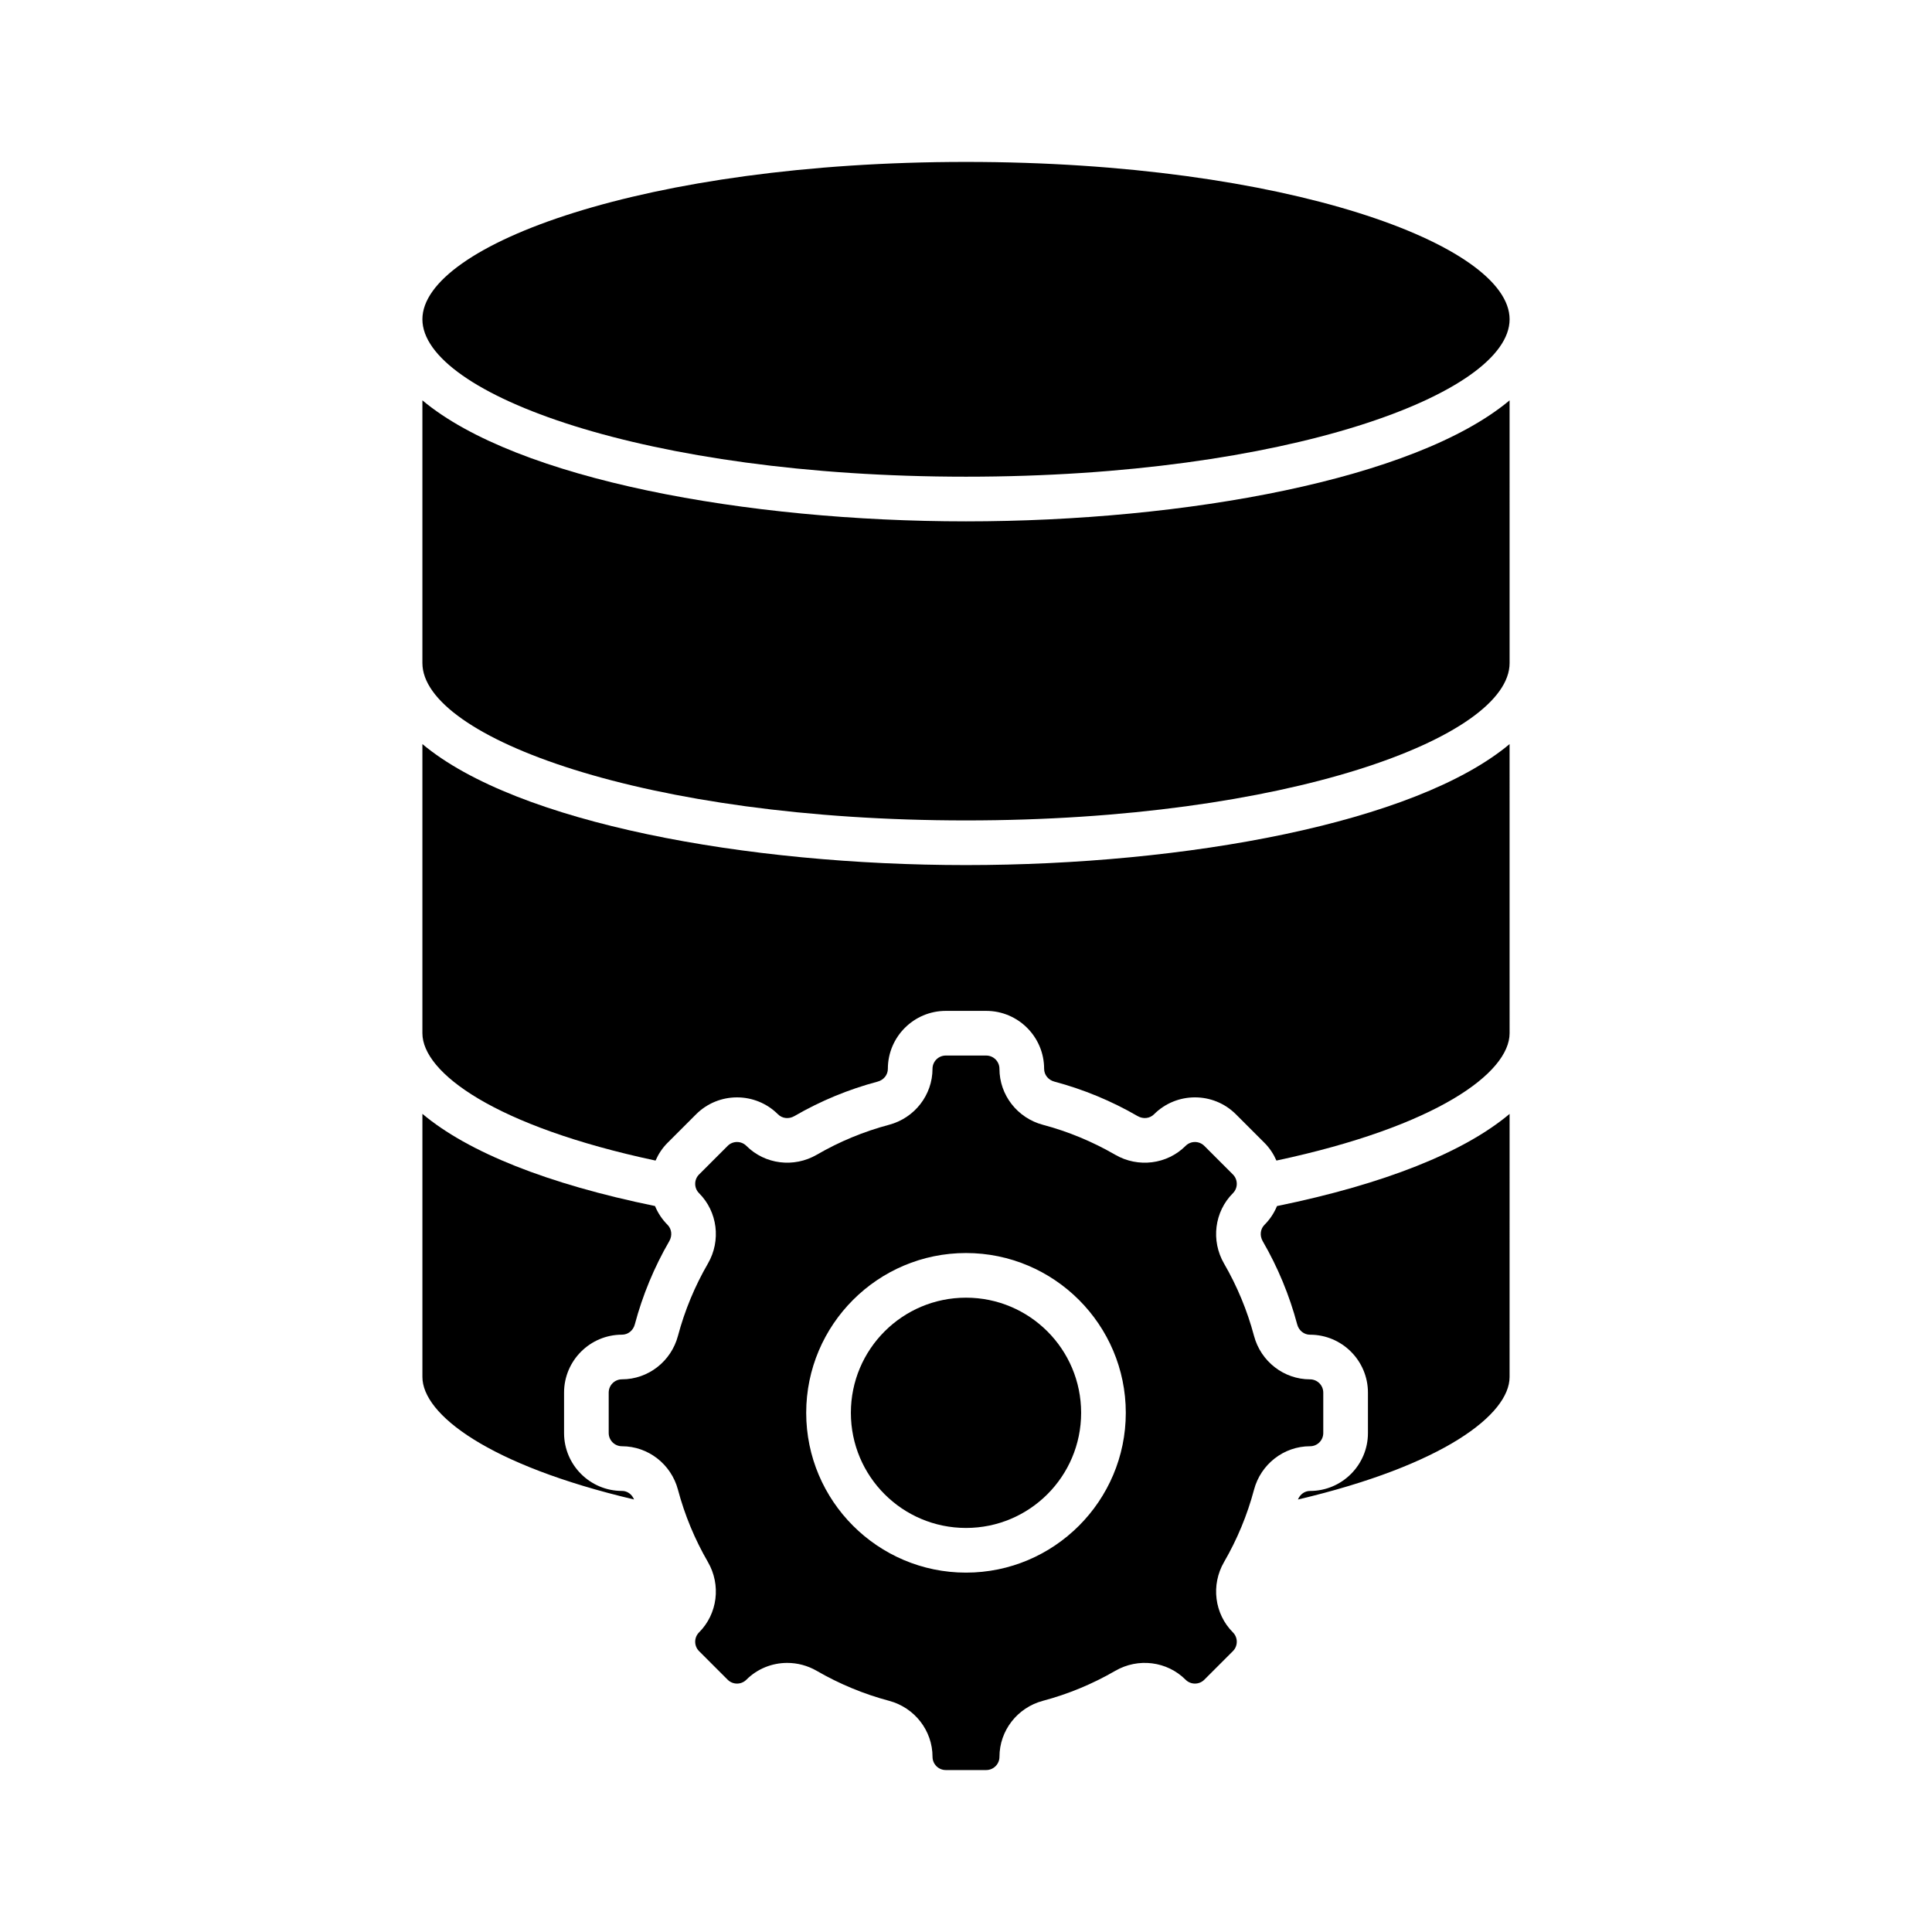 <?xml version="1.0" encoding="UTF-8"?>
<!-- Uploaded to: SVG Repo, www.svgrepo.com, Generator: SVG Repo Mixer Tools -->
<svg fill="#000000" width="800px" height="800px" version="1.1" viewBox="144 144 512 512" xmlns="http://www.w3.org/2000/svg">
 <g>
  <path d="m479.11 468.58c-1.133 1.133-1.32 2.883-0.473 4.356 4.004 6.906 7.078 14.324 9.133 22.047 0.434 1.629 1.801 2.727 3.402 2.727 8.461 0 15.348 6.887 15.348 15.348v10.715c0 8.461-6.887 15.344-15.348 15.344-1.438 0-2.648 0.91-3.203 2.269 38.613-9.105 56.086-22.551 56.086-32.48l0.004-69.711c-12.086 10.16-33.164 18.594-61.645 24.426-0.746 1.805-1.84 3.496-3.305 4.961z"/>
  <path d="m400 270.33c84.895 0 144.06-21.984 144.06-41.711 0-19.727-59.164-41.707-144.06-41.707s-144.06 21.98-144.06 41.707c0 19.727 59.16 41.711 144.06 41.711z"/>
  <path d="m255.94 250.1v69.613c0 19.73 59.164 41.707 144.06 41.707s144.06-21.98 144.06-41.707l-0.004-69.613c-25.035 20.953-85.93 32.066-144.06 32.066-58.125 0-119.02-11.117-144.05-32.066z"/>
  <path d="m255.94 341.19v76.621c0 10.457 19.211 24.68 61.789 33.754 0.742-1.695 1.773-3.297 3.16-4.684l7.578-7.578c5.981-5.981 15.715-5.981 21.703-0.004 1.137 1.137 2.883 1.328 4.352 0.477 6.926-4.016 14.344-7.086 22.051-9.133 1.629-0.434 2.719-1.801 2.719-3.402 0-8.461 6.887-15.348 15.348-15.348h10.715c8.461 0 15.348 6.883 15.348 15.344 0 1.605 1.094 2.969 2.723 3.402 7.703 2.051 15.125 5.121 22.051 9.133 1.465 0.844 3.215 0.66 4.348-0.473 5.981-5.981 15.719-5.981 21.703 0l7.578 7.578c1.387 1.387 2.414 2.984 3.16 4.684 42.582-9.074 61.793-23.293 61.793-33.754l-0.004-76.617c-25.035 20.949-85.93 32.066-144.06 32.066-58.125 0-119.02-11.113-144.05-32.066z"/>
  <path d="m308.83 539.11c-8.461 0-15.348-6.883-15.348-15.344v-10.715c0-8.461 6.887-15.348 15.348-15.348 1.602 0 2.969-1.094 3.402-2.727 2.055-7.723 5.129-15.141 9.133-22.051 0.848-1.469 0.66-3.219-0.473-4.352-1.465-1.465-2.559-3.156-3.305-4.961-28.48-5.832-49.559-14.27-61.645-24.43v69.715c0 9.93 17.477 23.375 56.086 32.48-0.555-1.359-1.762-2.269-3.199-2.269z"/>
  <path d="m430.51 518.41c0 16.852-13.66 30.512-30.508 30.512-16.852 0-30.512-13.66-30.512-30.512 0-16.852 13.66-30.512 30.512-30.512 16.848 0 30.508 13.66 30.508 30.512"/>
  <path d="m494.68 523.77v-10.715c0-1.938-1.574-3.512-3.512-3.512-6.934 0-13.035-4.738-14.84-11.516-1.785-6.707-4.457-13.152-7.938-19.16-3.523-6.082-2.559-13.754 2.344-18.656 1.367-1.367 1.367-3.594 0-4.961l-7.578-7.578c-1.371-1.371-3.594-1.371-4.965 0-4.898 4.902-12.574 5.871-18.652 2.348-6.023-3.488-12.465-6.16-19.16-7.938-6.781-1.805-11.516-7.906-11.516-14.84 0-1.938-1.574-3.512-3.512-3.512h-10.715c-1.938 0-3.512 1.574-3.512 3.508 0 6.934-4.734 13.039-11.512 14.84-6.699 1.781-13.145 4.449-19.16 7.938-6.078 3.523-13.75 2.559-18.652-2.348-1.371-1.363-3.594-1.371-4.965 0l-7.578 7.578c-1.367 1.367-1.367 3.594 0 4.961 4.902 4.902 5.867 12.574 2.344 18.652-3.481 6.008-6.152 12.457-7.938 19.16-1.805 6.781-7.906 11.516-14.84 11.516-1.938 0-3.512 1.574-3.512 3.512v10.715c0 1.934 1.574 3.508 3.512 3.508 6.934 0 13.035 4.738 14.84 11.516 1.785 6.707 4.457 13.152 7.938 19.16 3.523 6.078 2.559 13.75-2.344 18.652-1.367 1.371-1.367 3.594 0 4.965l7.578 7.578c1.371 1.371 3.594 1.371 4.965 0 2.926-2.93 6.844-4.453 10.82-4.453 2.68 0 5.383 0.691 7.832 2.109 6.016 3.481 12.461 6.152 19.164 7.938 6.781 1.805 11.512 7.906 11.512 14.84 0 1.934 1.574 3.508 3.512 3.508h10.715c1.938 0 3.512-1.574 3.512-3.508 0-6.934 4.734-13.035 11.512-14.84 6.703-1.785 13.152-4.457 19.16-7.938 6.086-3.527 13.754-2.562 18.656 2.348 1.363 1.363 3.594 1.367 4.961-0.004l7.578-7.578c1.367-1.371 1.367-3.594 0-4.965-4.902-4.906-5.867-12.574-2.344-18.652 3.481-6.008 6.152-12.453 7.938-19.16 1.805-6.781 7.906-11.516 14.84-11.516 1.938 0.008 3.512-1.566 3.512-3.5zm-94.68 36.992c-23.348 0-42.348-18.996-42.348-42.348 0-23.348 18.996-42.348 42.348-42.348 23.348 0 42.348 18.996 42.348 42.348-0.004 23.348-19 42.348-42.348 42.348z"/>
 </g>
</svg>